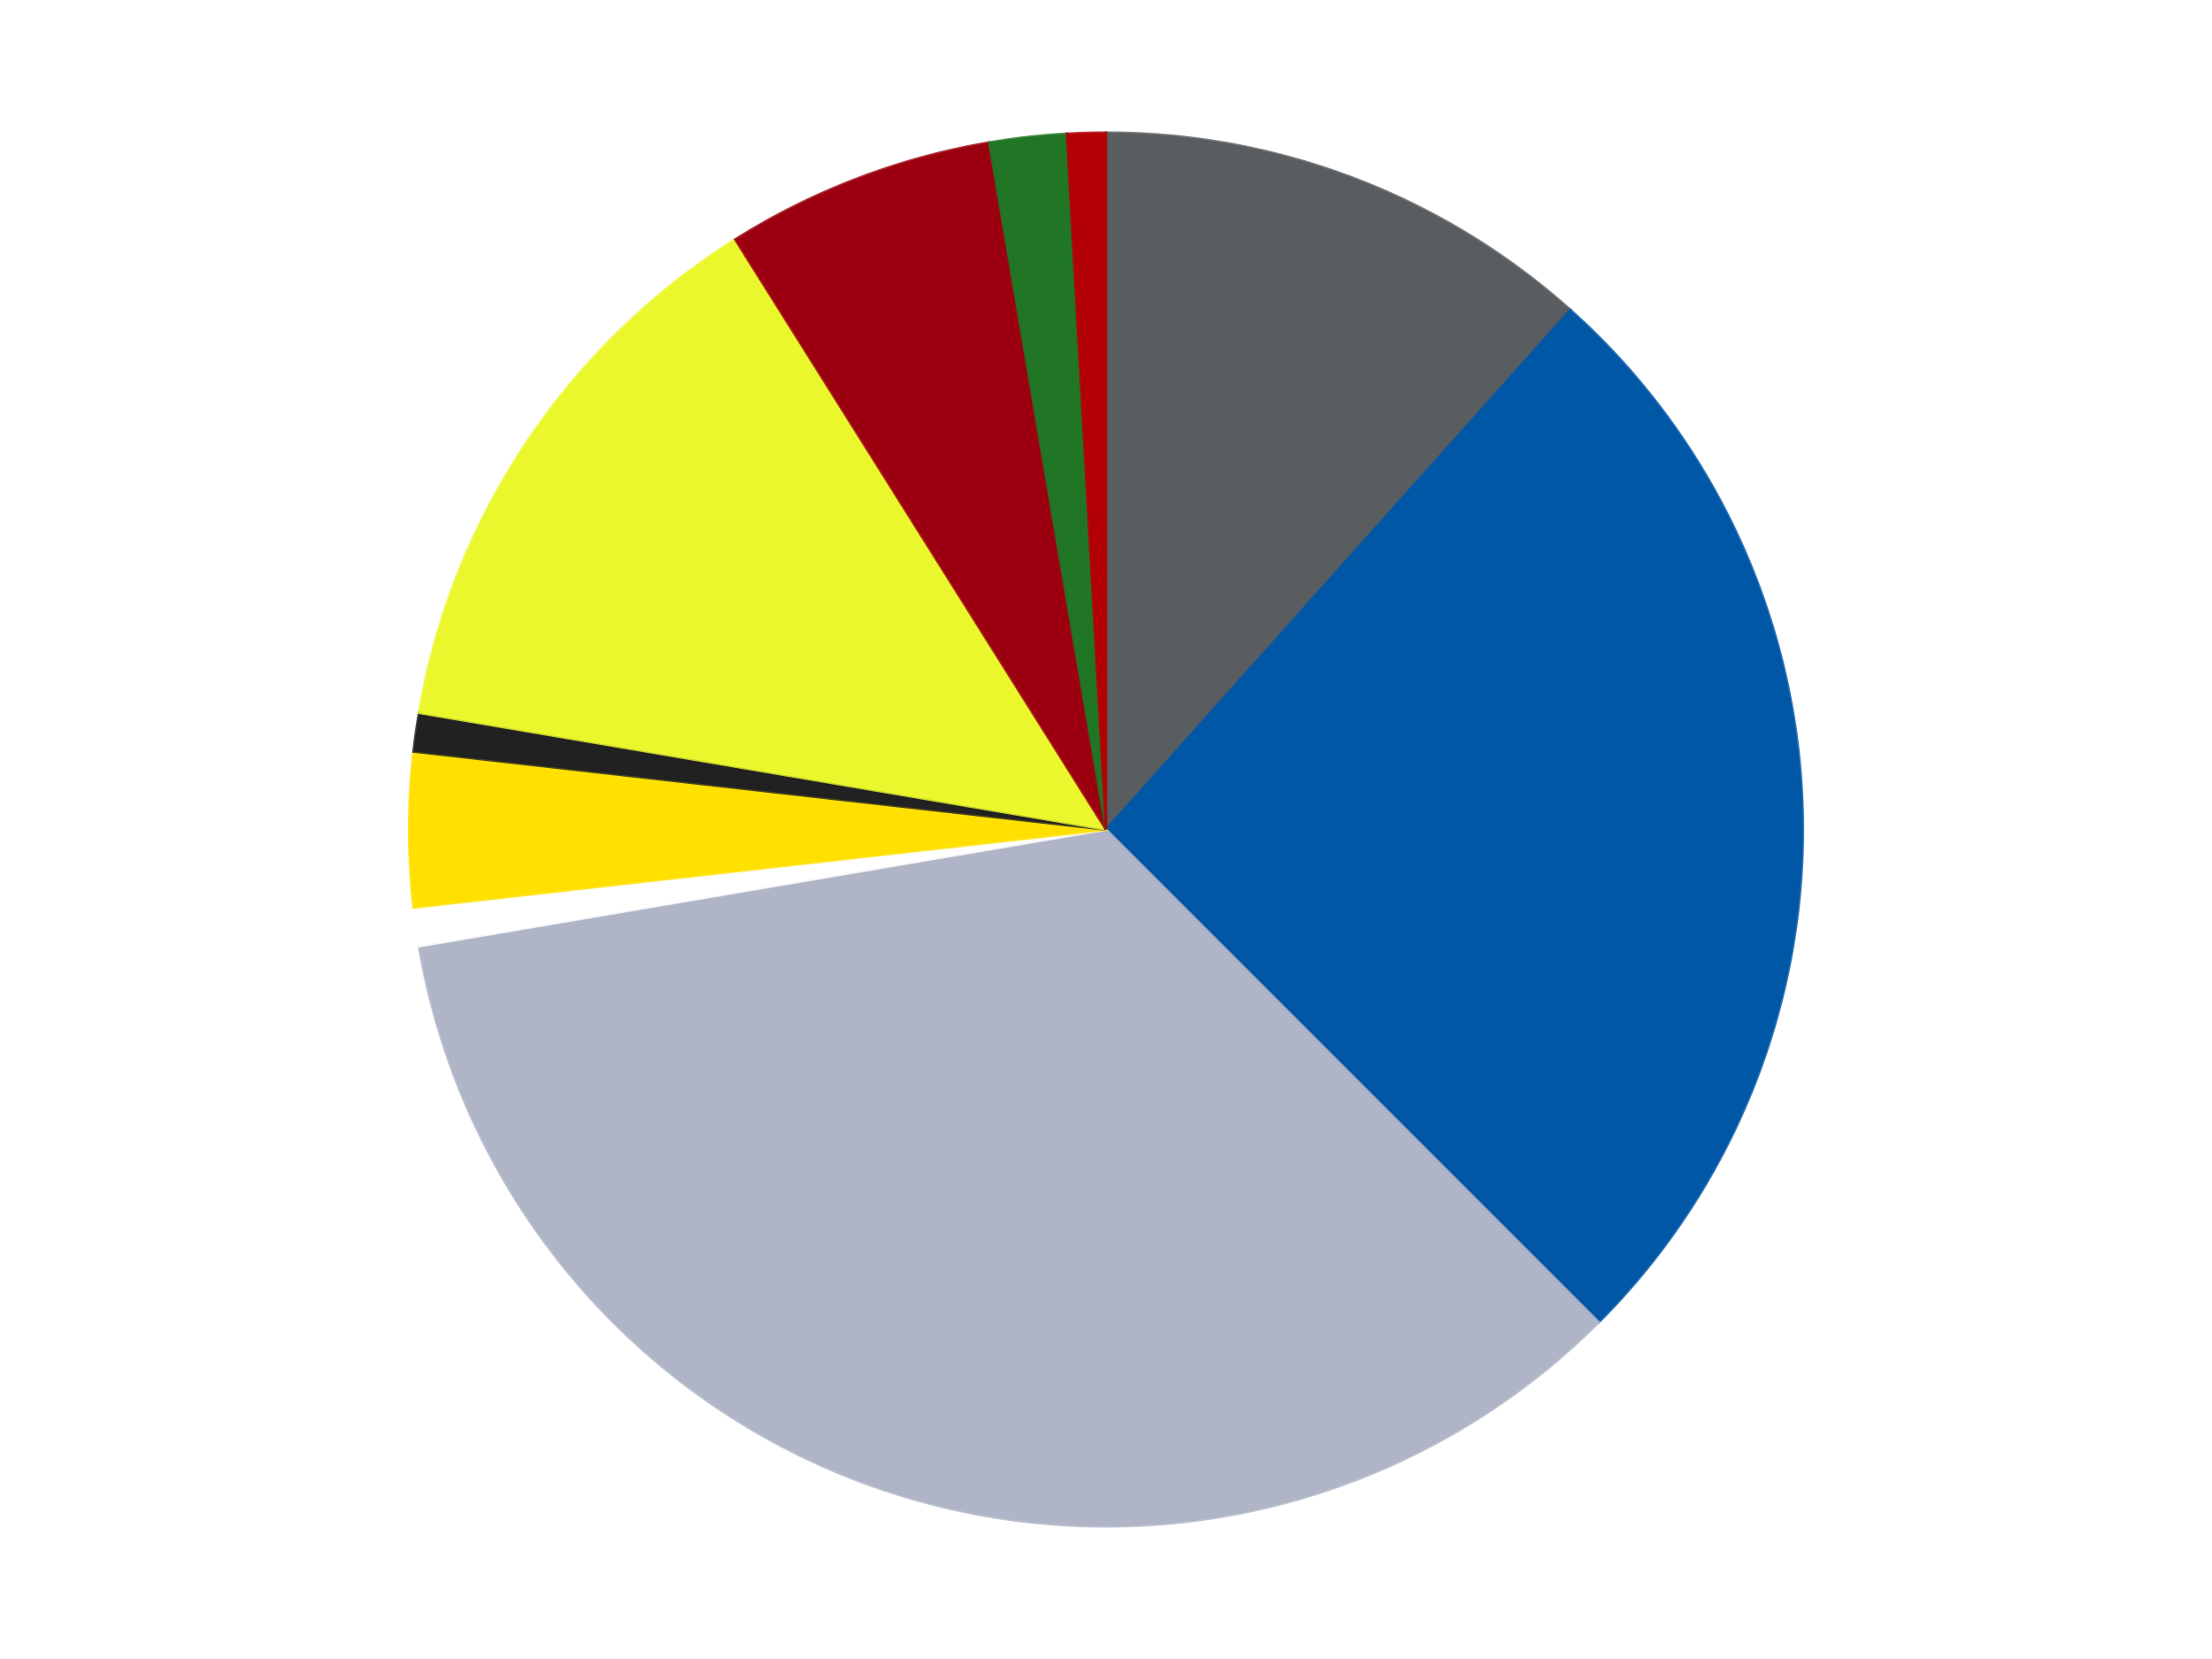<?xml version='1.0' encoding='utf-8'?>
<svg xmlns="http://www.w3.org/2000/svg" xmlns:xlink="http://www.w3.org/1999/xlink" id="chart-962668de-a8e0-482a-aad6-be85605cd7ed" class="pygal-chart" viewBox="0 0 800 600"><!--Generated with pygal 3.0.4 (lxml) ©Kozea 2012-2016 on 2024-07-06--><!--http://pygal.org--><!--http://github.com/Kozea/pygal--><defs><style type="text/css">#chart-962668de-a8e0-482a-aad6-be85605cd7ed{-webkit-user-select:none;-webkit-font-smoothing:antialiased;font-family:Consolas,"Liberation Mono",Menlo,Courier,monospace}#chart-962668de-a8e0-482a-aad6-be85605cd7ed .title{font-family:Consolas,"Liberation Mono",Menlo,Courier,monospace;font-size:16px}#chart-962668de-a8e0-482a-aad6-be85605cd7ed .legends .legend text{font-family:Consolas,"Liberation Mono",Menlo,Courier,monospace;font-size:14px}#chart-962668de-a8e0-482a-aad6-be85605cd7ed .axis text{font-family:Consolas,"Liberation Mono",Menlo,Courier,monospace;font-size:10px}#chart-962668de-a8e0-482a-aad6-be85605cd7ed .axis text.major{font-family:Consolas,"Liberation Mono",Menlo,Courier,monospace;font-size:10px}#chart-962668de-a8e0-482a-aad6-be85605cd7ed .text-overlay text.value{font-family:Consolas,"Liberation Mono",Menlo,Courier,monospace;font-size:16px}#chart-962668de-a8e0-482a-aad6-be85605cd7ed .text-overlay text.label{font-family:Consolas,"Liberation Mono",Menlo,Courier,monospace;font-size:10px}#chart-962668de-a8e0-482a-aad6-be85605cd7ed .tooltip{font-family:Consolas,"Liberation Mono",Menlo,Courier,monospace;font-size:14px}#chart-962668de-a8e0-482a-aad6-be85605cd7ed text.no_data{font-family:Consolas,"Liberation Mono",Menlo,Courier,monospace;font-size:64px}
#chart-962668de-a8e0-482a-aad6-be85605cd7ed{background-color:transparent}#chart-962668de-a8e0-482a-aad6-be85605cd7ed path,#chart-962668de-a8e0-482a-aad6-be85605cd7ed line,#chart-962668de-a8e0-482a-aad6-be85605cd7ed rect,#chart-962668de-a8e0-482a-aad6-be85605cd7ed circle{-webkit-transition:150ms;-moz-transition:150ms;transition:150ms}#chart-962668de-a8e0-482a-aad6-be85605cd7ed .graph &gt; .background{fill:transparent}#chart-962668de-a8e0-482a-aad6-be85605cd7ed .plot &gt; .background{fill:transparent}#chart-962668de-a8e0-482a-aad6-be85605cd7ed .graph{fill:rgba(0,0,0,.87)}#chart-962668de-a8e0-482a-aad6-be85605cd7ed text.no_data{fill:rgba(0,0,0,1)}#chart-962668de-a8e0-482a-aad6-be85605cd7ed .title{fill:rgba(0,0,0,1)}#chart-962668de-a8e0-482a-aad6-be85605cd7ed .legends .legend text{fill:rgba(0,0,0,.87)}#chart-962668de-a8e0-482a-aad6-be85605cd7ed .legends .legend:hover text{fill:rgba(0,0,0,1)}#chart-962668de-a8e0-482a-aad6-be85605cd7ed .axis .line{stroke:rgba(0,0,0,1)}#chart-962668de-a8e0-482a-aad6-be85605cd7ed .axis .guide.line{stroke:rgba(0,0,0,.54)}#chart-962668de-a8e0-482a-aad6-be85605cd7ed .axis .major.line{stroke:rgba(0,0,0,.87)}#chart-962668de-a8e0-482a-aad6-be85605cd7ed .axis text.major{fill:rgba(0,0,0,1)}#chart-962668de-a8e0-482a-aad6-be85605cd7ed .axis.y .guides:hover .guide.line,#chart-962668de-a8e0-482a-aad6-be85605cd7ed .line-graph .axis.x .guides:hover .guide.line,#chart-962668de-a8e0-482a-aad6-be85605cd7ed .stackedline-graph .axis.x .guides:hover .guide.line,#chart-962668de-a8e0-482a-aad6-be85605cd7ed .xy-graph .axis.x .guides:hover .guide.line{stroke:rgba(0,0,0,1)}#chart-962668de-a8e0-482a-aad6-be85605cd7ed .axis .guides:hover text{fill:rgba(0,0,0,1)}#chart-962668de-a8e0-482a-aad6-be85605cd7ed .reactive{fill-opacity:1.0;stroke-opacity:.8;stroke-width:1}#chart-962668de-a8e0-482a-aad6-be85605cd7ed .ci{stroke:rgba(0,0,0,.87)}#chart-962668de-a8e0-482a-aad6-be85605cd7ed .reactive.active,#chart-962668de-a8e0-482a-aad6-be85605cd7ed .active .reactive{fill-opacity:0.6;stroke-opacity:.9;stroke-width:4}#chart-962668de-a8e0-482a-aad6-be85605cd7ed .ci .reactive.active{stroke-width:1.5}#chart-962668de-a8e0-482a-aad6-be85605cd7ed .series text{fill:rgba(0,0,0,1)}#chart-962668de-a8e0-482a-aad6-be85605cd7ed .tooltip rect{fill:transparent;stroke:rgba(0,0,0,1);-webkit-transition:opacity 150ms;-moz-transition:opacity 150ms;transition:opacity 150ms}#chart-962668de-a8e0-482a-aad6-be85605cd7ed .tooltip .label{fill:rgba(0,0,0,.87)}#chart-962668de-a8e0-482a-aad6-be85605cd7ed .tooltip .label{fill:rgba(0,0,0,.87)}#chart-962668de-a8e0-482a-aad6-be85605cd7ed .tooltip .legend{font-size:.8em;fill:rgba(0,0,0,.54)}#chart-962668de-a8e0-482a-aad6-be85605cd7ed .tooltip .x_label{font-size:.6em;fill:rgba(0,0,0,1)}#chart-962668de-a8e0-482a-aad6-be85605cd7ed .tooltip .xlink{font-size:.5em;text-decoration:underline}#chart-962668de-a8e0-482a-aad6-be85605cd7ed .tooltip .value{font-size:1.5em}#chart-962668de-a8e0-482a-aad6-be85605cd7ed .bound{font-size:.5em}#chart-962668de-a8e0-482a-aad6-be85605cd7ed .max-value{font-size:.75em;fill:rgba(0,0,0,.54)}#chart-962668de-a8e0-482a-aad6-be85605cd7ed .map-element{fill:transparent;stroke:rgba(0,0,0,.54) !important}#chart-962668de-a8e0-482a-aad6-be85605cd7ed .map-element .reactive{fill-opacity:inherit;stroke-opacity:inherit}#chart-962668de-a8e0-482a-aad6-be85605cd7ed .color-0,#chart-962668de-a8e0-482a-aad6-be85605cd7ed .color-0 a:visited{stroke:#F44336;fill:#F44336}#chart-962668de-a8e0-482a-aad6-be85605cd7ed .color-1,#chart-962668de-a8e0-482a-aad6-be85605cd7ed .color-1 a:visited{stroke:#3F51B5;fill:#3F51B5}#chart-962668de-a8e0-482a-aad6-be85605cd7ed .color-2,#chart-962668de-a8e0-482a-aad6-be85605cd7ed .color-2 a:visited{stroke:#009688;fill:#009688}#chart-962668de-a8e0-482a-aad6-be85605cd7ed .color-3,#chart-962668de-a8e0-482a-aad6-be85605cd7ed .color-3 a:visited{stroke:#FFC107;fill:#FFC107}#chart-962668de-a8e0-482a-aad6-be85605cd7ed .color-4,#chart-962668de-a8e0-482a-aad6-be85605cd7ed .color-4 a:visited{stroke:#FF5722;fill:#FF5722}#chart-962668de-a8e0-482a-aad6-be85605cd7ed .color-5,#chart-962668de-a8e0-482a-aad6-be85605cd7ed .color-5 a:visited{stroke:#9C27B0;fill:#9C27B0}#chart-962668de-a8e0-482a-aad6-be85605cd7ed .color-6,#chart-962668de-a8e0-482a-aad6-be85605cd7ed .color-6 a:visited{stroke:#03A9F4;fill:#03A9F4}#chart-962668de-a8e0-482a-aad6-be85605cd7ed .color-7,#chart-962668de-a8e0-482a-aad6-be85605cd7ed .color-7 a:visited{stroke:#8BC34A;fill:#8BC34A}#chart-962668de-a8e0-482a-aad6-be85605cd7ed .color-8,#chart-962668de-a8e0-482a-aad6-be85605cd7ed .color-8 a:visited{stroke:#FF9800;fill:#FF9800}#chart-962668de-a8e0-482a-aad6-be85605cd7ed .color-9,#chart-962668de-a8e0-482a-aad6-be85605cd7ed .color-9 a:visited{stroke:#E91E63;fill:#E91E63}#chart-962668de-a8e0-482a-aad6-be85605cd7ed .text-overlay .color-0 text{fill:black}#chart-962668de-a8e0-482a-aad6-be85605cd7ed .text-overlay .color-1 text{fill:black}#chart-962668de-a8e0-482a-aad6-be85605cd7ed .text-overlay .color-2 text{fill:black}#chart-962668de-a8e0-482a-aad6-be85605cd7ed .text-overlay .color-3 text{fill:black}#chart-962668de-a8e0-482a-aad6-be85605cd7ed .text-overlay .color-4 text{fill:black}#chart-962668de-a8e0-482a-aad6-be85605cd7ed .text-overlay .color-5 text{fill:black}#chart-962668de-a8e0-482a-aad6-be85605cd7ed .text-overlay .color-6 text{fill:black}#chart-962668de-a8e0-482a-aad6-be85605cd7ed .text-overlay .color-7 text{fill:black}#chart-962668de-a8e0-482a-aad6-be85605cd7ed .text-overlay .color-8 text{fill:black}#chart-962668de-a8e0-482a-aad6-be85605cd7ed .text-overlay .color-9 text{fill:black}
#chart-962668de-a8e0-482a-aad6-be85605cd7ed text.no_data{text-anchor:middle}#chart-962668de-a8e0-482a-aad6-be85605cd7ed .guide.line{fill:none}#chart-962668de-a8e0-482a-aad6-be85605cd7ed .centered{text-anchor:middle}#chart-962668de-a8e0-482a-aad6-be85605cd7ed .title{text-anchor:middle}#chart-962668de-a8e0-482a-aad6-be85605cd7ed .legends .legend text{fill-opacity:1}#chart-962668de-a8e0-482a-aad6-be85605cd7ed .axis.x text{text-anchor:middle}#chart-962668de-a8e0-482a-aad6-be85605cd7ed .axis.x:not(.web) text[transform]{text-anchor:start}#chart-962668de-a8e0-482a-aad6-be85605cd7ed .axis.x:not(.web) text[transform].backwards{text-anchor:end}#chart-962668de-a8e0-482a-aad6-be85605cd7ed .axis.y text{text-anchor:end}#chart-962668de-a8e0-482a-aad6-be85605cd7ed .axis.y text[transform].backwards{text-anchor:start}#chart-962668de-a8e0-482a-aad6-be85605cd7ed .axis.y2 text{text-anchor:start}#chart-962668de-a8e0-482a-aad6-be85605cd7ed .axis.y2 text[transform].backwards{text-anchor:end}#chart-962668de-a8e0-482a-aad6-be85605cd7ed .axis .guide.line{stroke-dasharray:4,4;stroke:black}#chart-962668de-a8e0-482a-aad6-be85605cd7ed .axis .major.guide.line{stroke-dasharray:6,6;stroke:black}#chart-962668de-a8e0-482a-aad6-be85605cd7ed .horizontal .axis.y .guide.line,#chart-962668de-a8e0-482a-aad6-be85605cd7ed .horizontal .axis.y2 .guide.line,#chart-962668de-a8e0-482a-aad6-be85605cd7ed .vertical .axis.x .guide.line{opacity:0}#chart-962668de-a8e0-482a-aad6-be85605cd7ed .horizontal .axis.always_show .guide.line,#chart-962668de-a8e0-482a-aad6-be85605cd7ed .vertical .axis.always_show .guide.line{opacity:1 !important}#chart-962668de-a8e0-482a-aad6-be85605cd7ed .axis.y .guides:hover .guide.line,#chart-962668de-a8e0-482a-aad6-be85605cd7ed .axis.y2 .guides:hover .guide.line,#chart-962668de-a8e0-482a-aad6-be85605cd7ed .axis.x .guides:hover .guide.line{opacity:1}#chart-962668de-a8e0-482a-aad6-be85605cd7ed .axis .guides:hover text{opacity:1}#chart-962668de-a8e0-482a-aad6-be85605cd7ed .nofill{fill:none}#chart-962668de-a8e0-482a-aad6-be85605cd7ed .subtle-fill{fill-opacity:.2}#chart-962668de-a8e0-482a-aad6-be85605cd7ed .dot{stroke-width:1px;fill-opacity:1;stroke-opacity:1}#chart-962668de-a8e0-482a-aad6-be85605cd7ed .dot.active{stroke-width:5px}#chart-962668de-a8e0-482a-aad6-be85605cd7ed .dot.negative{fill:transparent}#chart-962668de-a8e0-482a-aad6-be85605cd7ed text,#chart-962668de-a8e0-482a-aad6-be85605cd7ed tspan{stroke:none !important}#chart-962668de-a8e0-482a-aad6-be85605cd7ed .series text.active{opacity:1}#chart-962668de-a8e0-482a-aad6-be85605cd7ed .tooltip rect{fill-opacity:.95;stroke-width:.5}#chart-962668de-a8e0-482a-aad6-be85605cd7ed .tooltip text{fill-opacity:1}#chart-962668de-a8e0-482a-aad6-be85605cd7ed .showable{visibility:hidden}#chart-962668de-a8e0-482a-aad6-be85605cd7ed .showable.shown{visibility:visible}#chart-962668de-a8e0-482a-aad6-be85605cd7ed .gauge-background{fill:rgba(229,229,229,1);stroke:none}#chart-962668de-a8e0-482a-aad6-be85605cd7ed .bg-lines{stroke:transparent;stroke-width:2px}</style><script type="text/javascript">window.pygal = window.pygal || {};window.pygal.config = window.pygal.config || {};window.pygal.config['962668de-a8e0-482a-aad6-be85605cd7ed'] = {"allow_interruptions": false, "box_mode": "extremes", "classes": ["pygal-chart"], "css": ["file://style.css", "file://graph.css"], "defs": [], "disable_xml_declaration": false, "dots_size": 2.5, "dynamic_print_values": false, "explicit_size": false, "fill": false, "force_uri_protocol": "https", "formatter": null, "half_pie": false, "height": 600, "include_x_axis": false, "inner_radius": 0, "interpolate": null, "interpolation_parameters": {}, "interpolation_precision": 250, "inverse_y_axis": false, "js": ["//kozea.github.io/pygal.js/2.0.x/pygal-tooltips.min.js"], "legend_at_bottom": false, "legend_at_bottom_columns": null, "legend_box_size": 12, "logarithmic": false, "margin": 20, "margin_bottom": null, "margin_left": null, "margin_right": null, "margin_top": null, "max_scale": 16, "min_scale": 4, "missing_value_fill_truncation": "x", "no_data_text": "No data", "no_prefix": false, "order_min": null, "pretty_print": false, "print_labels": false, "print_values": false, "print_values_position": "center", "print_zeroes": true, "range": null, "rounded_bars": null, "secondary_range": null, "show_dots": true, "show_legend": false, "show_minor_x_labels": true, "show_minor_y_labels": true, "show_only_major_dots": false, "show_x_guides": false, "show_x_labels": true, "show_y_guides": true, "show_y_labels": true, "spacing": 10, "stack_from_top": false, "strict": false, "stroke": true, "stroke_style": null, "style": {"background": "transparent", "ci_colors": [], "colors": ["#F44336", "#3F51B5", "#009688", "#FFC107", "#FF5722", "#9C27B0", "#03A9F4", "#8BC34A", "#FF9800", "#E91E63", "#2196F3", "#4CAF50", "#FFEB3B", "#673AB7", "#00BCD4", "#CDDC39", "#9E9E9E", "#607D8B"], "dot_opacity": "1", "font_family": "Consolas, \"Liberation Mono\", Menlo, Courier, monospace", "foreground": "rgba(0, 0, 0, .87)", "foreground_strong": "rgba(0, 0, 0, 1)", "foreground_subtle": "rgba(0, 0, 0, .54)", "guide_stroke_color": "black", "guide_stroke_dasharray": "4,4", "label_font_family": "Consolas, \"Liberation Mono\", Menlo, Courier, monospace", "label_font_size": 10, "legend_font_family": "Consolas, \"Liberation Mono\", Menlo, Courier, monospace", "legend_font_size": 14, "major_guide_stroke_color": "black", "major_guide_stroke_dasharray": "6,6", "major_label_font_family": "Consolas, \"Liberation Mono\", Menlo, Courier, monospace", "major_label_font_size": 10, "no_data_font_family": "Consolas, \"Liberation Mono\", Menlo, Courier, monospace", "no_data_font_size": 64, "opacity": "1.0", "opacity_hover": "0.6", "plot_background": "transparent", "stroke_opacity": ".8", "stroke_opacity_hover": ".9", "stroke_width": "1", "stroke_width_hover": "4", "title_font_family": "Consolas, \"Liberation Mono\", Menlo, Courier, monospace", "title_font_size": 16, "tooltip_font_family": "Consolas, \"Liberation Mono\", Menlo, Courier, monospace", "tooltip_font_size": 14, "transition": "150ms", "value_background": "rgba(229, 229, 229, 1)", "value_colors": [], "value_font_family": "Consolas, \"Liberation Mono\", Menlo, Courier, monospace", "value_font_size": 16, "value_label_font_family": "Consolas, \"Liberation Mono\", Menlo, Courier, monospace", "value_label_font_size": 10}, "title": null, "tooltip_border_radius": 0, "tooltip_fancy_mode": true, "truncate_label": null, "truncate_legend": null, "width": 800, "x_label_rotation": 0, "x_labels": null, "x_labels_major": null, "x_labels_major_count": null, "x_labels_major_every": null, "x_title": null, "xrange": null, "y_label_rotation": 0, "y_labels": null, "y_labels_major": null, "y_labels_major_count": null, "y_labels_major_every": null, "y_title": null, "zero": 0, "legends": ["Dark Bluish Gray", "Blue", "Light Bluish Gray", "White", "Yellow", "Black", "Trans-Yellow", "Trans-Red", "Trans-Green", "Red"]}</script><script type="text/javascript" xlink:href="https://kozea.github.io/pygal.js/2.0.x/pygal-tooltips.min.js"/></defs><title>Pygal</title><g class="graph pie-graph vertical"><rect x="0" y="0" width="800" height="600" class="background"/><g transform="translate(20, 20)" class="plot"><rect x="0" y="0" width="760" height="560" class="background"/><g class="series serie-0 color-0"><g class="slices"><g class="slice" style="fill: #595D60; stroke: #595D60"><path d="M380 28 A252 252 0 0 1 547.919 92.098 L380 280 A0 0 0 0 0 380 280 z" class="slice reactive tooltip-trigger"/><desc class="value">13</desc><desc class="x centered">424.93431311545146</desc><desc class="y centered">162.28463352288043</desc></g></g></g><g class="series serie-1 color-1"><g class="slices"><g class="slice" style="fill: #0057A6; stroke: #0057A6"><path d="M547.919 92.098 A252 252 0 0 1 558.191 458.191 L380 280 A0 0 0 0 0 380 280 z" class="slice reactive tooltip-trigger"/><desc class="value">29</desc><desc class="x centered">505.95043492426464</desc><desc class="y centered">276.46617170924054</desc></g></g></g><g class="series serie-2 color-2"><g class="slices"><g class="slice" style="fill: #AFB5C7; stroke: #AFB5C7"><path d="M558.191 458.191 A252 252 0 0 1 131.561 322.212 L380 280 A0 0 0 0 0 380 280 z" class="slice reactive tooltip-trigger"/><desc class="value">39</desc><desc class="x centered">341.73673011618854</desc><desc class="y centered">400.0496654630849</desc></g></g></g><g class="series serie-3 color-3"><g class="slices"><g class="slice" style="fill: #FFFFFF; stroke: #FFFFFF"><path d="M131.561 322.212 A252 252 0 0 1 129.585 308.215 L380 280 A0 0 0 0 0 380 280 z" class="slice reactive tooltip-trigger"/><desc class="value">1</desc><desc class="x centered">255.23717820760788</desc><desc class="y centered">297.61358278147304</desc></g></g></g><g class="series serie-4 color-4"><g class="slices"><g class="slice" style="fill: #FFE001; stroke: #FFE001"><path d="M129.585 308.215 A252 252 0 0 1 129.585 251.785 L380 280 A0 0 0 0 0 380 280 z" class="slice reactive tooltip-trigger"/><desc class="value">4</desc><desc class="x centered">254.0</desc><desc class="y centered">280.0000000000001</desc></g></g></g><g class="series serie-5 color-5"><g class="slices"><g class="slice" style="fill: #212121; stroke: #212121"><path d="M129.585 251.785 A252 252 0 0 1 131.561 237.788 L380 280 A0 0 0 0 0 380 280 z" class="slice reactive tooltip-trigger"/><desc class="value">1</desc><desc class="x centered">255.23717820760783</desc><desc class="y centered">262.38641721852724</desc></g></g></g><g class="series serie-6 color-6"><g class="slices"><g class="slice" style="fill: #EBF72D; stroke: #EBF72D"><path d="M131.561 237.788 A252 252 0 0 1 245.928 66.626 L380 280 A0 0 0 0 0 380 280 z" class="slice reactive tooltip-trigger"/><desc class="value">15</desc><desc class="x centered">275.2348288498792</desc><desc class="y centered">209.99815063953025</desc></g></g></g><g class="series serie-7 color-7"><g class="slices"><g class="slice" style="fill: #9C0010; stroke: #9C0010"><path d="M245.928 66.626 A252 252 0 0 1 337.788 31.561 L380 280 A0 0 0 0 0 380 280 z" class="slice reactive tooltip-trigger"/><desc class="value">7</desc><desc class="x centered">335.0656868845484</desc><desc class="y centered">162.28463352288048</desc></g></g></g><g class="series serie-8 color-8"><g class="slices"><g class="slice" style="fill: #217625; stroke: #217625"><path d="M337.788 31.561 A252 252 0 0 1 365.87 28.396 L380 280 A0 0 0 0 0 380 280 z" class="slice reactive tooltip-trigger"/><desc class="value">2</desc><desc class="x centered">365.89247601098305</desc><desc class="y centered">154.79226155345145</desc></g></g></g><g class="series serie-9 color-9"><g class="slices"><g class="slice" style="fill: #B30006; stroke: #B30006"><path d="M365.87 28.396 A252 252 0 0 1 380 28 L380 280 A0 0 0 0 0 380 280 z" class="slice reactive tooltip-trigger"/><desc class="value">1</desc><desc class="x centered">376.46617170924037</desc><desc class="y centered">154.04956507573536</desc></g></g></g></g><g class="titles"/><g transform="translate(20, 20)" class="plot overlay"><g class="series serie-0 color-0"/><g class="series serie-1 color-1"/><g class="series serie-2 color-2"/><g class="series serie-3 color-3"/><g class="series serie-4 color-4"/><g class="series serie-5 color-5"/><g class="series serie-6 color-6"/><g class="series serie-7 color-7"/><g class="series serie-8 color-8"/><g class="series serie-9 color-9"/></g><g transform="translate(20, 20)" class="plot text-overlay"><g class="series serie-0 color-0"/><g class="series serie-1 color-1"/><g class="series serie-2 color-2"/><g class="series serie-3 color-3"/><g class="series serie-4 color-4"/><g class="series serie-5 color-5"/><g class="series serie-6 color-6"/><g class="series serie-7 color-7"/><g class="series serie-8 color-8"/><g class="series serie-9 color-9"/></g><g transform="translate(20, 20)" class="plot tooltip-overlay"><g transform="translate(0 0)" style="opacity: 0" class="tooltip"><rect rx="0" ry="0" width="0" height="0" class="tooltip-box"/><g class="text"/></g></g></g></svg>